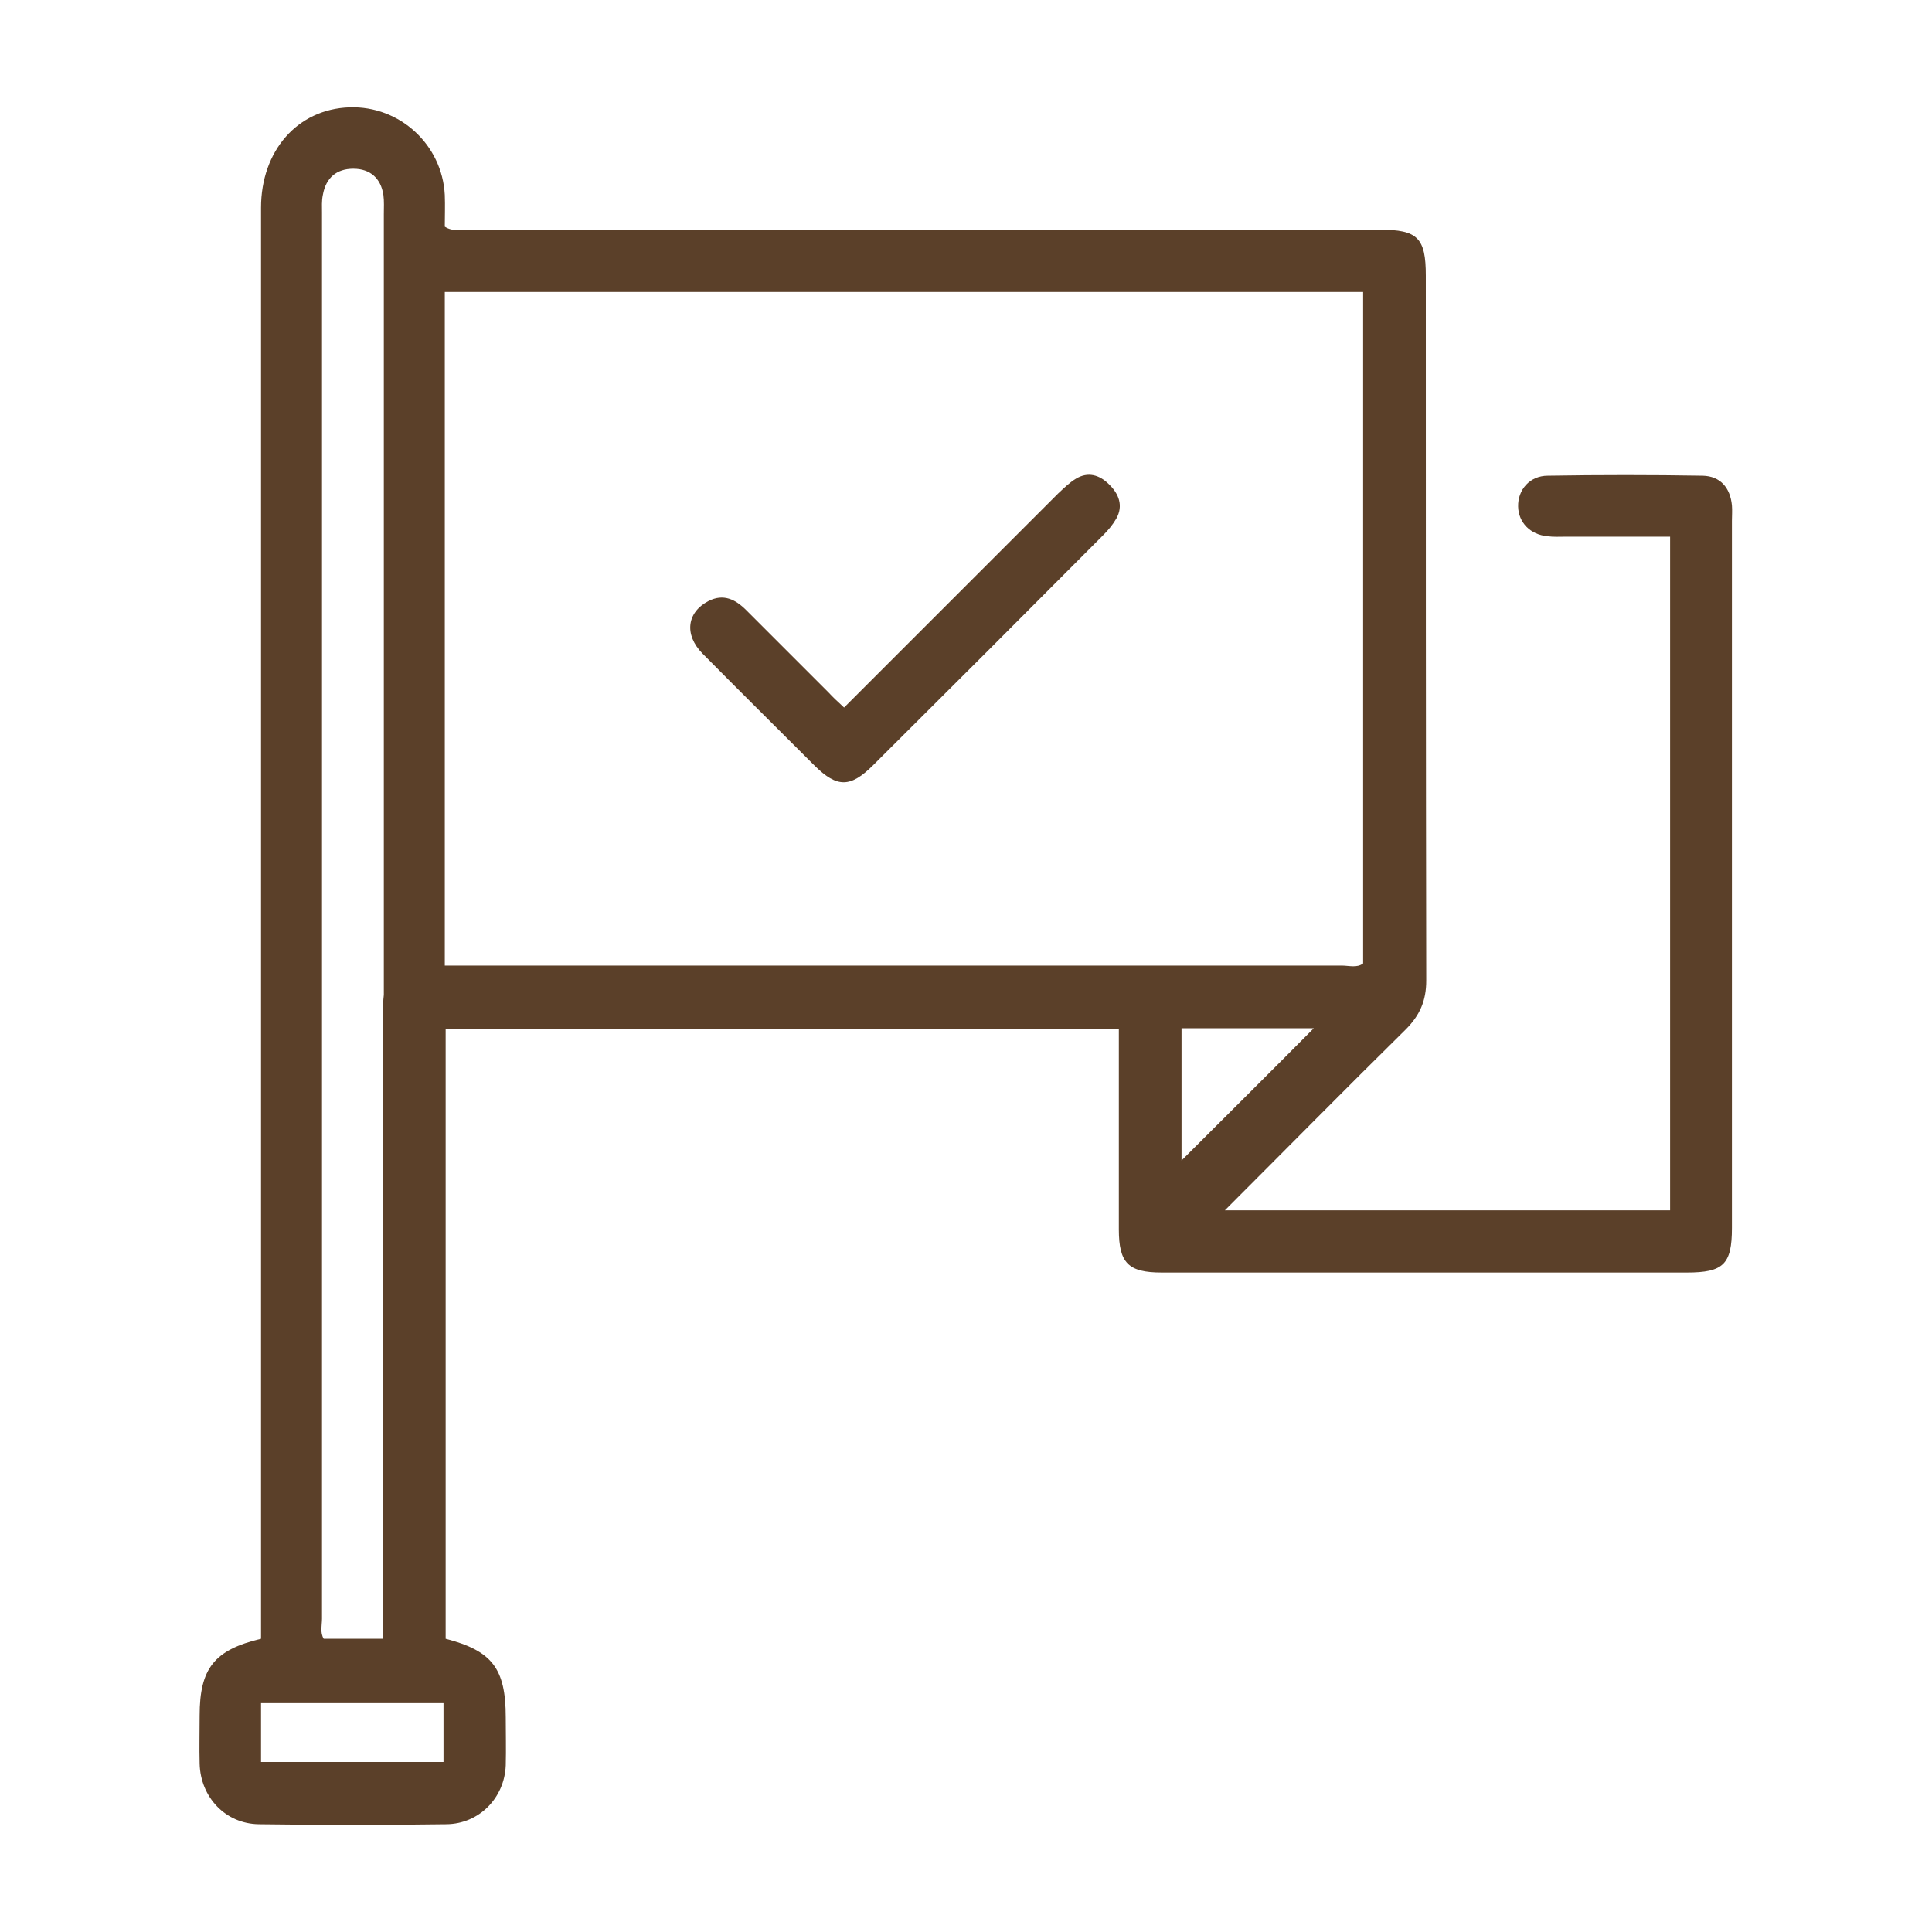 <svg xmlns="http://www.w3.org/2000/svg" xmlns:xlink="http://www.w3.org/1999/xlink" id="Capa_1" x="0px" y="0px" viewBox="0 0 45 45" style="enable-background:new 0 0 45 45;" xml:space="preserve"><style type="text/css">	.st0{fill:#5B4029;}</style><g>	<g>		<path class="st0" d="M28.53,28.19c3.52,0,6.93,0,10.37,0c0-5.22,0-10.44,0-15.69c-0.81,0-1.61,0-2.41,0   c-0.15,0-0.3,0.01-0.45-0.01c-0.4-0.04-0.67-0.32-0.68-0.69c-0.01-0.39,0.27-0.72,0.69-0.72c1.2-0.02,2.41-0.02,3.61,0   c0.41,0.01,0.64,0.28,0.68,0.69c0.01,0.12,0,0.24,0,0.36c0,5.49,0,10.98,0,16.47c0,0.85-0.2,1.04-1.05,1.04   c-4.08,0-8.15,0-12.23,0c-0.78,0-1-0.22-1-1.01c0-1.55,0-3.09,0-4.67c-5.23,0-10.44,0-15.68,0c0,4.74,0,9.47,0,14.21   c1.08,0.28,1.4,0.69,1.4,1.83c0,0.37,0.01,0.74,0,1.12c-0.03,0.76-0.62,1.36-1.38,1.37c-1.46,0.02-2.92,0.02-4.37,0   c-0.78-0.01-1.36-0.63-1.38-1.41c-0.01-0.37,0-0.74,0-1.12c0-1.1,0.34-1.53,1.43-1.79c0-0.18,0-0.38,0-0.57   c0-10.92,0-21.84,0-32.76c0-1.33,0.85-2.3,2.06-2.34c1.17-0.04,2.16,0.87,2.22,2.04c0.01,0.25,0,0.5,0,0.74   c0.19,0.12,0.37,0.07,0.54,0.07c7.08,0,14.16,0,21.24,0c0.88,0,1.07,0.19,1.07,1.07c0,5.47,0,10.95,0.01,16.42   c0,0.47-0.15,0.81-0.48,1.14C31.35,25.35,29.98,26.74,28.53,28.19z M10.36,6.8c0,0.21,0,0.39,0,0.56c0,3.97,0,12.94,0,16.91   c0,0.15,0.01,0.3-0.01,0.45c-0.07,0.38-0.31,0.62-0.7,0.62c-0.39,0-0.63-0.23-0.7-0.62c-0.03-0.14-0.01-0.3-0.01-0.45   c0-4.76,0-14.52,0-19.28c0-0.15,0.01-0.3-0.01-0.45c-0.06-0.39-0.31-0.61-0.7-0.61c-0.39,0-0.64,0.21-0.71,0.61   C7.49,4.68,7.5,4.82,7.5,4.95c0,10.92,0,21.84,0,32.75c0,0.16-0.05,0.32,0.04,0.47c0.46,0,0.91,0,1.38,0c0-0.21,0-0.39,0-0.57   c0-4.67,0-9.34,0-14.01c0-0.92,0.18-1.1,1.09-1.1c7.08,0,14.16,0,21.24,0c0.17,0,0.36,0.06,0.5-0.05c0-5.21,0-10.42,0-15.64   C24.63,6.8,17.53,6.8,10.36,6.8z M6.08,41.04c1.44,0,2.84,0,4.25,0c0-0.48,0-0.93,0-1.37c-1.43,0-2.83,0-4.25,0   C6.08,40.13,6.08,40.56,6.08,41.04z M27.52,27.03c1.03-1.03,2.07-2.06,3.08-3.08c-0.99,0-2.03,0-3.08,0   C27.52,25.01,27.52,26.05,27.52,27.03z"></path>		<path class="st0" d="M19.66,16.48c1.69-1.69,3.34-3.34,4.99-4.99c0.13-0.12,0.26-0.25,0.41-0.34c0.28-0.17,0.55-0.09,0.77,0.13   c0.23,0.22,0.34,0.5,0.17,0.8c-0.08,0.14-0.19,0.27-0.3,0.38c-1.78,1.79-3.57,3.58-5.36,5.36c-0.53,0.53-0.84,0.53-1.36,0.02   c-0.87-0.87-1.75-1.74-2.62-2.62C15.93,14.78,16,14.26,16.5,14c0.35-0.18,0.63-0.04,0.88,0.21c0.64,0.64,1.28,1.28,1.92,1.92   C19.4,16.24,19.51,16.34,19.66,16.48z"></path>	</g></g></svg>